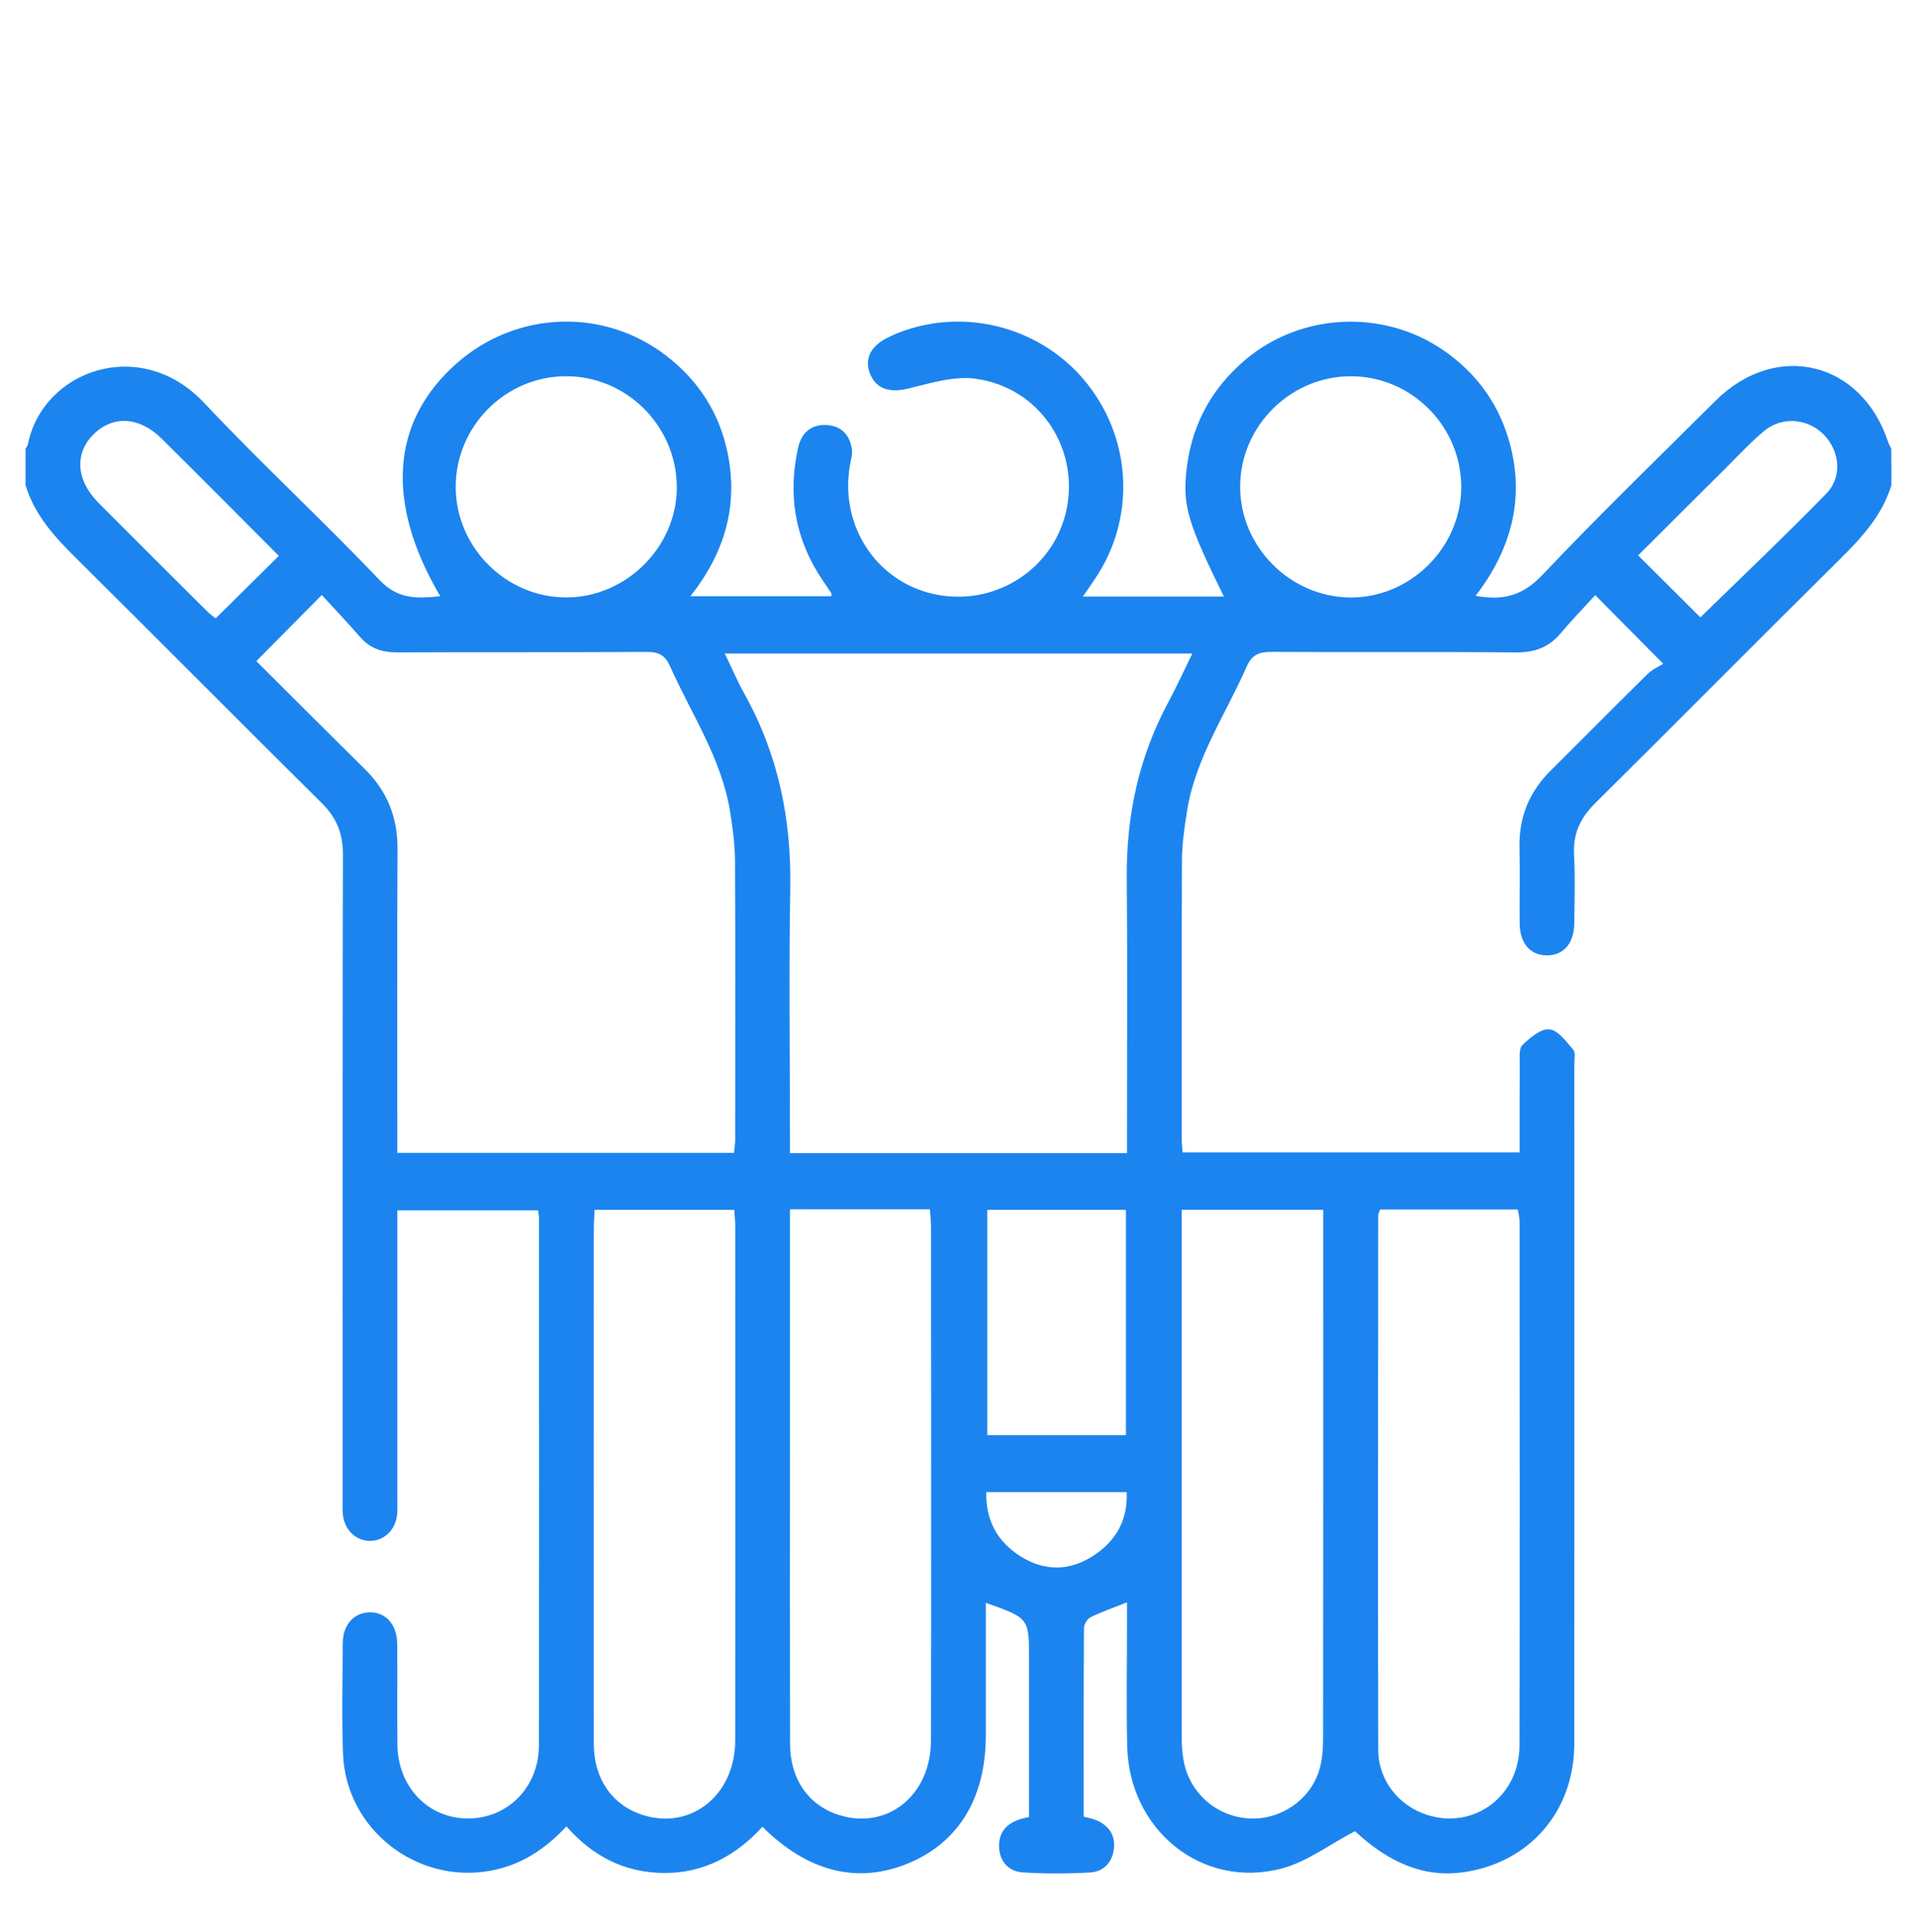 <svg xml:space="preserve" viewBox="0 0 90.938 91.65" height="91.65px" width="90.938px" y="0px" x="0px" xmlns:xlink="http://www.w3.org/1999/xlink" xmlns="http://www.w3.org/2000/svg" id="Layer_1" version="1.1">
<path d="M89.724,23.024c-0.437,1.419-1.389,2.465-2.42,3.485c-3.892,3.851-7.738,7.744-11.629,11.595
	c-0.708,0.7-1.06,1.449-1.007,2.45c0.059,1.092,0.023,2.189,0.01,3.282c-0.016,0.939-0.522,1.501-1.311,1.493
	c-0.78-0.008-1.268-0.573-1.277-1.521c-0.01-1.21,0.018-2.42-0.008-3.63c-0.026-1.438,0.483-2.635,1.5-3.641
	c1.534-1.521,3.052-3.06,4.593-4.575c0.224-0.219,0.536-0.346,0.728-0.465c-1.16-1.172-2.13-2.149-3.228-3.259
	c-0.535,0.586-1.114,1.183-1.648,1.817c-0.565,0.669-1.244,0.909-2.125,0.9c-3.859-0.036-7.722-0.003-11.581-0.026
	c-0.587-0.005-0.935,0.133-1.188,0.709c-0.99,2.257-2.423,4.333-2.821,6.83c-0.121,0.765-0.236,1.543-0.242,2.313
	c-0.022,4.438-0.012,8.873-0.01,13.31c0,0.171,0.021,0.343,0.04,0.587c5.297,0,10.58,0,15.988,0c0-1.392-0.005-2.787,0.007-4.185
	c0.002-0.312-0.049-0.742,0.126-0.91c0.356-0.346,0.872-0.785,1.28-0.746c0.41,0.039,0.8,0.586,1.131,0.97
	c0.119,0.139,0.05,0.446,0.05,0.676c0,10.746,0.007,21.492-0.002,32.236c-0.004,3.215-2.101,5.641-5.226,6.106
	c-1.824,0.271-3.509-0.389-5.178-1.945c-1.209,0.632-2.291,1.468-3.506,1.781c-3.771,0.969-7.216-1.844-7.3-5.832
	c-0.041-1.959-0.008-3.918-0.008-5.877c0-0.285,0-0.567,0-0.928c-0.642,0.256-1.208,0.451-1.737,0.713
	c-0.154,0.076-0.304,0.34-0.305,0.518c-0.018,2.966-0.013,5.931-0.013,8.935c0.219,0.061,0.411,0.094,0.589,0.168
	c0.6,0.25,0.922,0.715,0.845,1.356c-0.074,0.64-0.485,1.093-1.129,1.127c-1.062,0.06-2.133,0.064-3.192-0.004
	c-0.676-0.043-1.107-0.522-1.127-1.213c-0.021-0.873,0.562-1.258,1.421-1.412c0-1.85,0-3.688,0-5.526c0-0.664,0-1.326,0-1.99
	c0-1.924,0-1.924-2.049-2.648c0,0.572,0,1.105,0,1.642c0,1.555,0.005,3.11,0,4.668c-0.01,2.969-1.301,5.076-3.711,6.062
	c-2.376,0.974-4.738,0.392-6.886-1.748c-1.248,1.367-2.777,2.203-4.667,2.193c-1.86-0.01-3.387-0.793-4.632-2.211
	c-1.005,1.08-2.152,1.84-3.605,2.104c-3.506,0.642-6.855-1.975-6.99-5.538c-0.065-1.759-0.028-3.517-0.013-5.273
	c0.007-0.867,0.536-1.438,1.275-1.449c0.773-0.008,1.299,0.58,1.306,1.506c0.014,1.584-0.006,3.17,0.009,4.754
	c0.015,2.025,1.463,3.531,3.366,3.521c1.873-0.008,3.343-1.482,3.348-3.461c0.015-8.326,0.006-16.652,0.005-24.978
	c0-0.112-0.021-0.227-0.04-0.413c-2.207,0-4.399,0-6.682,0c0,0.325,0,0.635,0,0.944c0,4.265,0,8.527,0,12.791
	c0,0.23,0.013,0.463-0.01,0.691c-0.069,0.731-0.619,1.26-1.295,1.256c-0.674-0.006-1.212-0.533-1.279-1.273
	c-0.022-0.256-0.01-0.518-0.01-0.776c-0.001-10.17-0.009-20.34,0.015-30.51c0.003-0.996-0.3-1.75-1.007-2.449
	c-3.891-3.851-7.74-7.742-11.629-11.595c-1.031-1.021-1.99-2.062-2.421-3.485c0-0.576,0-1.153,0-1.729
	c0.039-0.075,0.1-0.146,0.114-0.225c0.71-3.502,5.336-5.167,8.355-1.956c2.701,2.873,5.608,5.554,8.326,8.412
	c0.887,0.932,1.792,0.87,2.878,0.767c-2.625-4.467-2.335-8.305,0.783-11.055c2.833-2.496,6.971-2.647,9.942-0.355
	c1.517,1.17,2.505,2.698,2.897,4.568c0.53,2.513-0.117,4.77-1.756,6.839c2.318,0,4.504,0,6.688,0c0-0.087,0.011-0.122-0.001-0.142
	c-0.144-0.215-0.288-0.428-0.434-0.642c-1.29-1.922-1.646-4.017-1.143-6.265c0.161-0.713,0.626-1.113,1.355-1.072
	c0.687,0.039,1.104,0.47,1.196,1.151c0.033,0.246-0.05,0.51-0.094,0.764c-0.505,2.937,1.346,5.645,4.203,6.148
	c2.854,0.503,5.575-1.358,6.096-4.172c0.536-2.896-1.365-5.688-4.348-6.089c-1.022-0.139-2.135,0.214-3.178,0.465
	c-0.86,0.207-1.5,0.049-1.807-0.673c-0.288-0.678-0.022-1.292,0.739-1.695c0.203-0.107,0.413-0.205,0.626-0.288
	c3.18-1.229,6.841-0.223,8.945,2.455c2.128,2.708,2.26,6.438,0.326,9.267c-0.167,0.245-0.335,0.49-0.548,0.805
	c2.319,0,4.493,0,6.687,0c-1.687-3.418-1.937-4.277-1.793-5.828c0.2-2.171,1.125-3.964,2.777-5.378
	c2.647-2.267,6.602-2.454,9.465-0.455c1.466,1.022,2.496,2.387,3.024,4.09c0.853,2.754,0.22,5.254-1.533,7.535
	c1.323,0.247,2.254-0.024,3.164-0.985c2.672-2.823,5.466-5.531,8.223-8.273c2.868-2.854,6.929-1.871,8.186,1.972
	c0.034,0.106,0.096,0.206,0.145,0.309C89.724,21.871,89.724,22.448,89.724,23.024z M34.821,54.699
	c0.021-0.248,0.055-0.443,0.055-0.637c0.002-4.406,0.014-8.811-0.009-13.214c-0.004-0.773-0.109-1.551-0.229-2.316
	c-0.398-2.527-1.832-4.632-2.847-6.909c-0.229-0.521-0.53-0.698-1.109-0.693c-3.943,0.027-7.889,0.004-11.831,0.023
	c-0.711,0.003-1.288-0.178-1.762-0.722c-0.6-0.689-1.229-1.354-1.823-2.001c-1.107,1.119-2.075,2.097-3.106,3.138
	c1.671,1.663,3.395,3.396,5.136,5.109c1.063,1.046,1.567,2.289,1.561,3.79c-0.025,4.49-0.01,8.982-0.01,13.473
	c0,0.309,0,0.617,0,0.959C24.22,54.699,29.5,54.699,34.821,54.699z M56.56,31.009c-7.445,0-14.768,0-22.178,0
	c0.342,0.703,0.611,1.335,0.943,1.934c1.597,2.869,2.221,5.943,2.163,9.214c-0.068,3.859-0.015,7.722-0.015,11.582
	c0,0.309,0,0.617,0,0.971c5.364,0,10.624,0,15.989,0c0-0.354,0-0.664,0-0.971c0-4.033,0.024-8.068-0.011-12.101
	c-0.023-2.939,0.571-5.712,1.965-8.31C55.809,32.598,56.151,31.841,56.56,31.009z M65.47,57.387
	c-0.056,0.155-0.091,0.209-0.091,0.262c-0.005,8.461-0.02,16.922,0.001,25.381c0.004,1.463,0.999,2.67,2.35,3.09
	c2.208,0.687,4.347-0.906,4.352-3.299c0.019-8.289,0.007-16.574,0.004-24.863c0-0.188-0.055-0.377-0.083-0.569
	C69.794,57.387,67.64,57.387,65.47,57.387z M28.206,57.402c-0.015,0.326-0.038,0.608-0.038,0.889
	c-0.004,1.875-0.002,3.746-0.002,5.619c0,6.277-0.002,12.559,0.002,18.836c0.002,1.66,0.884,2.912,2.325,3.369
	c2.294,0.725,4.381-0.943,4.384-3.543c0.012-8.121,0.005-16.244,0.002-24.367c0-0.252-0.028-0.504-0.047-0.803
	C32.602,57.402,30.43,57.402,28.206,57.402z M56.055,57.4c0,0.332,0,0.61,0,0.891c0,8.066-0.001,16.131,0.004,24.197
	c0,0.371,0.029,0.748,0.102,1.113c0.3,1.5,1.572,2.592,3.09,2.676c1.466,0.084,2.873-0.842,3.322-2.262
	c0.152-0.48,0.19-1.019,0.19-1.527c0.012-8.064,0.007-16.131,0.007-24.195c0-0.28,0-0.561,0-0.893
	C60.508,57.4,58.336,57.4,56.055,57.4z M37.474,57.377c0,0.394,0,0.703,0,1.013c0,3.514,0,7.026,0,10.539
	c0,4.606-0.007,9.213,0.005,13.819c0.004,1.67,0.884,2.916,2.319,3.367c2.298,0.725,4.362-0.932,4.366-3.543
	c0.014-8.119,0.005-16.238,0.002-24.357c0-0.272-0.035-0.547-0.055-0.838C41.878,57.377,39.751,57.377,37.474,57.377z
	 M26.818,17.851c-2.865,0.021-5.208,2.391-5.2,5.26c0.007,2.859,2.381,5.231,5.235,5.235c2.881,0.003,5.303-2.447,5.253-5.312
	C32.053,20.157,29.681,17.83,26.818,17.851z M69.317,23.146c0.023-2.871-2.304-5.257-5.167-5.294
	c-2.896-0.038-5.316,2.343-5.321,5.234c-0.005,2.851,2.365,5.238,5.22,5.262C66.893,28.37,69.295,25.999,69.317,23.146z
	 M46.835,57.402c0,3.604,0,7.146,0,10.69c2.237,0,4.406,0,6.577,0c0-3.588,0-7.112,0-10.69
	C51.219,57.402,49.075,57.402,46.835,57.402z M13.228,26.375c-1.867-1.872-3.705-3.728-5.562-5.565
	c-1.049-1.04-2.298-1.111-3.211-0.221c-0.93,0.906-0.855,2.188,0.214,3.266c1.721,1.732,3.452,3.455,5.184,5.177
	c0.132,0.131,0.292,0.234,0.379,0.305C11.238,28.341,12.196,27.394,13.228,26.375z M80.663,29.292
	c1.975-1.931,4.017-3.863,5.976-5.877c0.778-0.799,0.632-2.037-0.139-2.809c-0.757-0.759-1.975-0.86-2.82-0.153
	c-0.658,0.55-1.245,1.189-1.855,1.797c-1.38,1.369-2.755,2.743-4.117,4.101C78.749,27.388,79.721,28.356,80.663,29.292z
	 M46.785,70.795c-0.025,1.365,0.541,2.363,1.635,3.052c1.157,0.725,2.355,0.694,3.485-0.06c1.037-0.69,1.599-1.666,1.541-2.992
	C51.194,70.795,49.024,70.795,46.785,70.795z" fill="#1C84EF"></path>
</svg>
